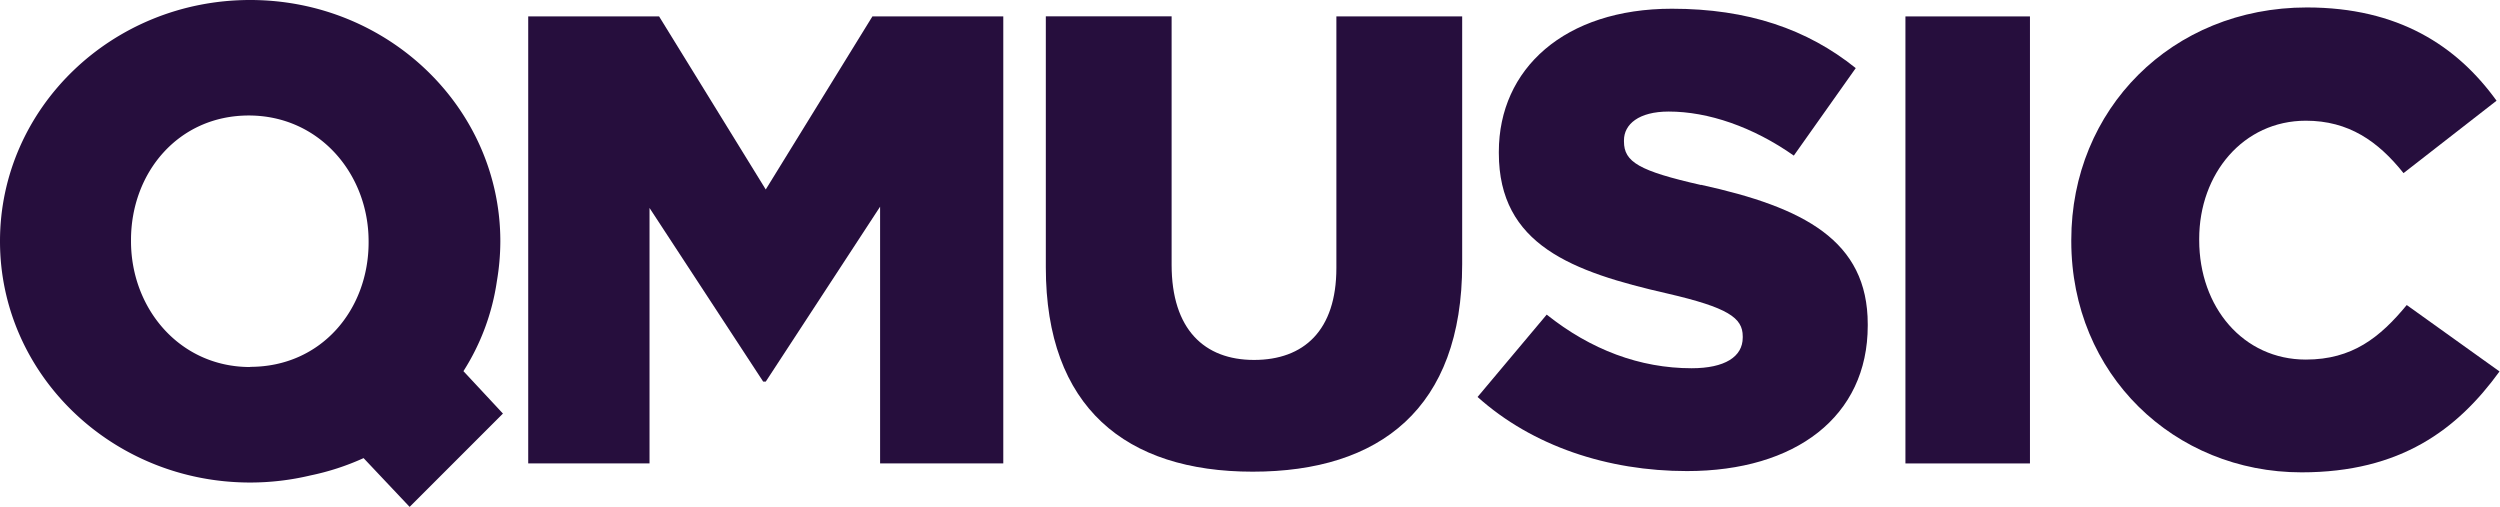 <svg id="Layer_1" data-name="Layer 1" xmlns="http://www.w3.org/2000/svg" width="412.57" height="83.65"
    viewBox="0 0 412.57 83.65">
    <path
        d="M41.28,0C18.48,0,0,17.83,0,39.81S18.48,79.63,41.28,79.63a42.88,42.88,0,0,0,9.95-1.17A41.29,41.29,0,0,0,60,75.6l7.6,8.05L83,68.25l-6.52-7A37.66,37.66,0,0,0,82,46.39a39.56,39.56,0,0,0,.57-6.58C82.56,17.83,64.08,0,41.28,0m0,60.57c-11.64,0-19.66-9.66-19.66-20.76V39.6c0-11.1,7.8-20.54,19.44-20.54s19.77,9.66,19.77,20.75V40c0,11.1-7.8,20.54-19.55,20.54"
        style="fill:#260E3D" />
    <polygon
        points="126.37 31.27 108.77 2.71 87.17 2.71 87.17 76.47 107.19 76.47 107.19 34.32 125.95 62.98 126.37 62.98 145.24 34.11 145.24 76.47 165.57 76.47 165.57 2.71 143.97 2.71 126.37 31.27"
        style="fill:#260E3D" />
    <path
        d="M220.54,44.23c0,10.32-5.38,15.17-13.59,15.17s-13.6-5.06-13.6-15.7v-41H172.59V44.12c0,23.08,13.17,33.72,34.14,33.72S241.3,67.41,241.3,43.59V2.71H220.54Z"
        style="fill:#260E3D" />
    <path
        d="M280.72,30.53C270.5,28.21,268,26.73,268,23.36v-.21c0-2.63,2.43-4.74,7.38-4.74,6.53,0,13.91,2.53,20.65,7.27l10.22-14.44c-8-6.43-17.8-9.8-30.34-9.8-17.71,0-28.56,9.91-28.56,23.61v.21c0,15.17,12.12,19.6,27.82,23.18,10,2.32,12.43,4,12.43,7.06v.21c0,3.16-2.95,5.06-8.43,5.06-8.53,0-16.65-3.05-23.92-8.85L243.84,65.51c9.06,8.12,21.5,12.23,34.56,12.23,17.92,0,29.83-9,29.83-24V53.5c0-13.81-10.54-19.28-27.51-23"
        style="fill:#260E3D" />
    <rect x="314.45" y="2.71" width="20.55" height="73.77" style="fill:#260E3D" />
    <path
        d="M397.18,50.34c-4.43,5.37-9,9-16.65,9-10.33,0-17.6-8.64-17.6-19.71v-.21c0-10.75,7.27-19.5,17.6-19.5,7.06,0,11.91,3.38,16.12,8.65L412,16.62c-6.54-9.07-16.23-15.39-31.3-15.39-22.34,0-38.88,16.86-38.88,38.36v.21c0,22,17,38.15,38,38.15,16.33,0,25.71-7.06,32.67-16.65Z"
        style="fill:#260E3D" />
</svg>